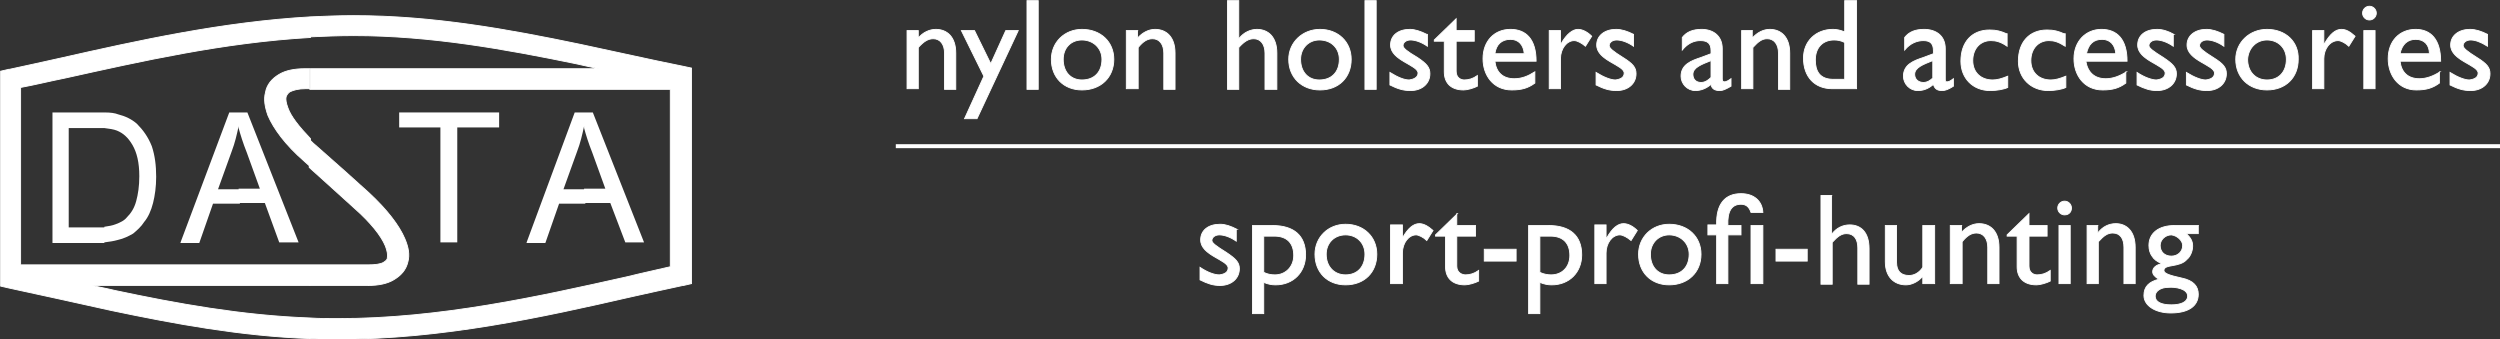 <?xml version="1.0" encoding="utf-8"?>
<!-- Generator: Adobe Illustrator 21.0.0, SVG Export Plug-In . SVG Version: 6.00 Build 0)  -->
<svg version="1.1" id="Vrstva_1" xmlns="http://www.w3.org/2000/svg" xmlns:xlink="http://www.w3.org/1999/xlink" x="0px" y="0px"
	 viewBox="0 0 400.2 54.3" style="enable-background:new 0 0 400.2 54.3;" xml:space="preserve">
<rect x="0" y="0" width="400.2" height="54.3" fill="#333333" stroke="none"/>
<style type="text/css">
	.st0{fill:none;stroke:#FFFFFF;stroke-width:0.636;stroke-miterlimit:22.926;}
	.st1{fill:#FFFFFF;}
	.st2{fill:none;stroke:#FFFFFF;stroke-width:0.143;stroke-miterlimit:22.926;}
</style>
<g>
	<line class="st0" x1="143.4" y1="23.4" x2="400.2" y2="23.4"/>
	<path class="st1" d="M8.4,38.8V18h6.9c0.5,0,0.9,0,1.4,0v2.5c-0.5,0-0.9,0-1.4,0H11v15.9h4.3c0.5,0,1,0,1.4,0v2.5H8.4 M16.7,18
		c1,0,1.7,0.1,2.2,0.3c1.2,0.3,2.2,0.8,3,1.5c1,1,1.8,2.1,2.4,3.6c0.5,1.5,0.7,3.1,0.7,4.9c0,1.6-0.2,3-0.5,4.2
		c-0.3,1.2-0.8,2.3-1.4,3c-0.5,0.8-1.2,1.4-1.8,1.9c-0.7,0.4-1.5,0.8-2.4,1c-0.7,0.2-1.4,0.3-2.2,0.4v-2.5c0.7-0.1,1.3-0.2,1.8-0.4
		c0.8-0.3,1.4-0.6,1.8-1.1c0.7-0.7,1.2-1.5,1.5-2.6c0.3-1.1,0.5-2.4,0.5-4c0-2.2-0.4-3.8-1.1-5c-0.7-1.2-1.5-1.9-2.5-2.3
		c-0.5-0.2-1.2-0.3-2-0.4V18z"/>
	<path class="st1" d="M28.9,38.8L36.7,18h1.6v2.6c-0.1-0.2-0.1-0.3-0.1-0.4c-0.3,1.4-0.6,2.7-1.1,4l-2.2,6.1h3.5v2.3h-4.3l-2.2,6.3
		H28.9 M38.2,18h1.4l8.2,20.8h-3.1l-2.3-6.3h-4.2v-2.3h3.4l-2.1-5.8c-0.6-1.5-1-2.8-1.3-3.9V18z"/>
	<polyline class="st1" points="70.5,38.8 70.5,20.4 63.9,20.4 63.9,18 79.9,18 79.9,20.4 73.2,20.4 73.2,38.8 70.5,38.8 	"/>
	<path class="st1" d="M84.3,38.8L92,18h1.6v2.6c-0.1-0.2-0.1-0.3-0.1-0.4c-0.3,1.4-0.6,2.7-1.1,4l-2.2,6.1h3.5v2.3h-4.2l-2.2,6.3
		H84.3 M93.5,18h1.4l8.2,20.8h-3l-2.4-6.3h-4.2v-2.3h3.4l-2.1-5.8c-0.6-1.5-1-2.8-1.3-3.9V18z"/>
	<path class="st1" d="M49.6,11h-0.8c-1.7,0-3.1,0.3-4.1,0.9c-1.2,0.7-2,1.7-2.2,2.9c-0.3,1.1-0.1,2.3,0.4,3.7
		c0.9,2.1,2.8,4.7,5.8,7.3l1,0.9v-4.5c-1.8-1.9-3.1-3.5-3.6-4.9c-0.3-0.8-0.4-1.4-0.3-1.8c0.1-0.3,0.3-0.6,0.6-0.8
		c0.6-0.3,1.4-0.5,2.5-0.5h0.8V11 M0.1,26V11.4l1.3-0.3c-0.1,0-0.1,0,0.1,0c2.9-0.6,5.4-1.2,8.2-1.8c12.4-2.8,25.9-5.8,40-6.6V6
		c-13.9,0.8-27.1,3.8-39.3,6.5C7.9,13,5.5,13.6,3.3,14v28.4h46.3v3.3H14.8c1.2,0.3,2.4,0.5,3.6,0.8c9.9,2.1,20.3,4,31.2,4.4v3.3
		c-11.1-0.4-21.8-2.4-31.8-4.5C12,48.4,6.9,47.3,1.4,46.1l-1.3-0.3V26z M49.6,45.7h9.3c1.7,0,3.1-0.3,4.1-0.9c1.2-0.7,2-1.6,2.3-2.9
		c0.3-1.1,0.1-2.3-0.5-3.7c-0.9-2.1-2.8-4.6-5.7-7.3l-4-3.6l-4.3-3.8c-0.5-0.4-0.9-0.8-1.3-1.2v4.5l3,2.7l4.2,3.8
		c2.6,2.3,4.3,4.4,5,6.1c0.3,0.8,0.4,1.4,0.3,1.9c0,0.3-0.3,0.5-0.6,0.7c-0.5,0.3-1.4,0.4-2.5,0.4h-9.3V45.7z M49.6,2.7
		c2.3-0.1,4.6-0.2,7-0.2c12.7,0,24.8,2.2,36.3,4.6c5.7,1.2,10.9,2.4,16.4,3.5l1.4,0.3v34.5l-1.3,0.3h-0.1c0.1,0,0.2,0,0,0
		c-2.9,0.6-5.4,1.2-8.2,1.8c-14.4,3.3-30.3,6.8-47,6.8c-1.6,0-3,0-4.5-0.1v-3.3c1.5,0.1,2.9,0.1,4.5,0.1c16.3,0,32-3.5,46.3-6.7
		c2.4-0.6,4.8-1.1,6.9-1.6V14.3H49.6V11h46.2c-1.2-0.3-2.4-0.5-3.6-0.8C81,7.9,69,5.7,56.6,5.7c-2.4,0-4.7,0.1-7,0.2V2.7z"/>
	<path class="st2" d="M49.6,11h-0.8c-1.7,0-3.1,0.3-4.1,0.9c-1.2,0.7-2,1.7-2.2,2.9c-0.3,1.1-0.1,2.3,0.4,3.7
		c0.9,2.1,2.8,4.7,5.8,7.3l1,0.9v-4.5c-1.8-1.9-3.1-3.5-3.6-4.9c-0.3-0.8-0.4-1.4-0.3-1.8c0.1-0.3,0.3-0.6,0.6-0.8
		c0.6-0.3,1.4-0.5,2.5-0.5h0.8V11z M0.1,26V11.4l1.3-0.3c-0.1,0-0.1,0,0.1,0c2.9-0.6,5.4-1.2,8.2-1.8c12.4-2.8,25.9-5.8,40-6.6V6
		c-13.9,0.8-27.1,3.8-39.3,6.5C7.9,13,5.5,13.6,3.3,14v28.4h46.3v3.3H14.8c1.2,0.3,2.4,0.5,3.6,0.8c9.9,2.1,20.3,4,31.2,4.4v3.3
		c-11.1-0.4-21.8-2.4-31.8-4.5C12,48.4,6.9,47.3,1.4,46.1l-1.3-0.3V26z M49.6,45.7h9.3c1.7,0,3.1-0.3,4.1-0.9c1.2-0.7,2-1.6,2.3-2.9
		c0.3-1.1,0.1-2.3-0.5-3.7c-0.9-2.1-2.8-4.6-5.7-7.3l-4-3.6l-4.3-3.8c-0.5-0.4-0.9-0.8-1.3-1.2v4.5l3,2.7l4.2,3.8
		c2.6,2.3,4.3,4.4,5,6.1c0.3,0.8,0.4,1.4,0.3,1.9c0,0.3-0.3,0.5-0.6,0.7c-0.5,0.3-1.4,0.4-2.5,0.4h-9.3V45.7z M49.6,2.7
		c2.3-0.1,4.6-0.2,7-0.2c12.7,0,24.8,2.2,36.3,4.6c5.7,1.2,10.9,2.4,16.4,3.5l1.4,0.3v34.5l-1.3,0.3h-0.1c0.1,0,0.2,0,0,0
		c-2.9,0.6-5.4,1.2-8.2,1.8c-14.4,3.3-30.3,6.8-47,6.8c-1.6,0-3,0-4.5-0.1v-3.3c1.5,0.1,2.9,0.1,4.5,0.1c16.3,0,32-3.5,46.3-6.7
		c2.4-0.6,4.8-1.1,6.9-1.6V14.3H49.6V11h46.2c-1.2-0.3-2.4-0.5-3.6-0.8C81,7.9,69,5.7,56.6,5.7c-2.4,0-4.7,0.1-7,0.2V2.7z"/>
	<path class="st1" d="M350.2,47.4c0,0.9-1,1.4-2.6,1.4c-1.7,0-2.6-0.5-2.6-1.4c0-0.8,0.9-1.4,2.1-1.4
		C348.2,45.9,350.2,46.2,350.2,47.4 M349.4,39.3c0,1-0.8,1.7-1.8,1.7c-1.1,0-1.8-0.7-1.8-1.7c0-0.9,0.8-1.7,1.8-1.7
		C348.5,37.7,349.4,38.5,349.4,39.3z M352,36.1h-3.9c-2.5,0-4.1,1.2-4.1,3.2c0,0.7,0.2,1.3,0.5,1.7c0.3,0.5,0.8,0.9,1.6,1.2v0
		c-1,0.2-1.5,0.7-1.5,1.3c0,0.4,0.3,0.8,1,1.2c-1.6,0.4-2.4,1.2-2.4,2.6c0,1.6,1.8,2.8,4.3,2.8c2.8,0,4.4-1.1,4.4-3
		c0-1.2-0.7-2.2-2.7-2.6c-1.8-0.4-2.8-0.7-2.8-1.2c0-1.1,2.5-0.4,3.7-1.8c0.5-0.4,0.9-1.3,0.9-2.1c0-0.8-0.3-1.3-1-2h1.9V36.1z
		 M335.9,36.1h-1.8v9.3h1.8v-6.7c0.9-1,1.5-1.4,2.3-1.4c1.2,0,1.8,0.9,1.8,2.3v5.8h1.8v-5.8c0-2.6-1.4-3.8-3.1-3.8
		c-1.1,0-2.1,0.5-2.8,1.4h-0.1V36.1z M331.6,33.3c0-0.6-0.5-1.1-1.1-1.1c-0.6,0-1.1,0.5-1.1,1.1c0,0.6,0.5,1.1,1.1,1.1
		C331.2,34.4,331.6,33.9,331.6,33.3z M331.4,36.1h-1.8v9.3h1.8V36.1z M324.8,34.2l-3.5,3.4v0.2h1.6v4.9c0,1.7,1,2.9,3.1,2.9
		c0.6,0,1.6-0.3,2.2-0.6v-1.7c-0.7,0.5-1.4,0.7-2.1,0.7c-0.5,0-1.3-0.3-1.3-1.4v-4.8h2.9v-1.7h-2.9V34.2z M314.1,36.1h-1.9v9.3h1.9
		v-6.7c0.8-1,1.5-1.4,2.3-1.4c1.1,0,1.8,0.9,1.8,2.3v5.8h1.8v-5.8c0-2.6-1.4-3.8-3.2-3.8c-1,0-2,0.5-2.8,1.4V36.1z M309.7,45.4v-9.3
		h-1.9v6.7c-0.6,0.9-1.4,1.3-2.2,1.3c-1.3,0-2-0.7-2-2.1v-5.9h-1.8v5.8c0,2.4,1.4,3.7,3.3,3.7c0.9,0,2-0.5,2.7-1.4v1.2H309.7z
		 M293.3,31.3h-1.8v14.2h1.8v-6.7c0.9-1,1.5-1.4,2.3-1.4c1.2,0,1.8,0.9,1.8,2.3v5.8h1.8v-5.7c0-2.6-1.3-3.8-3.1-3.8
		c-1.1,0-2.1,0.5-2.8,1.4h-0.1V31.3z M289.3,39.9h-5v1.9h5V39.9z M282.2,36.1h-1.9v9.3h1.9V36.1z M278.7,36.1h-2.1
		c-0.1-2.3,0.6-3.4,2.1-3.4c0.8,0,1.3,0.4,1.6,1.3h1.9c-0.1-1.8-1.4-3-3.5-3c-2.5,0-4,1.6-3.9,5h-1.4v1.6h1.4v7.8h1.8v-7.8h2.1V36.1
		z M267.2,37.6c1.8,0,3.2,1.3,3.2,3.1c0,2-1.2,3.3-3.2,3.3c-1.8,0-3-1.3-3-3.3C264.2,38.9,265.5,37.6,267.2,37.6z M267.2,35.9
		c-2.8,0-4.9,2.1-4.9,4.8c0,2.9,2,4.9,4.9,4.9c3,0,5.1-2,5.1-4.9C272.3,37.9,270.2,35.9,267.2,35.9z M255.3,36.1v9.3h1.8v-4.9
		c0-1.6,1-2.9,2.2-2.9c0.5,0,1.2,0.4,1.8,0.9l1-1.6c-0.7-0.7-1.5-1.1-2.2-1.1c-0.9,0-1.8,0.7-2.7,2.3h-0.1v-2.1H255.3z M246.5,37.8
		h1.7c2,0,3.1,1.1,3.1,3.1c0,1.8-1.2,3.1-3,3.1c-0.5,0-1.2-0.1-1.8-0.4V37.8z M246.5,45.2c0.7,0.3,1.3,0.4,1.9,0.4
		c2.8,0,4.8-2,4.8-4.8c0-3.1-1.9-4.7-5.3-4.7h-3.2v14.1h1.8V45.2z M242.7,39.9h-5.1v1.9h5.1V39.9z M233.3,34.2l-3.5,3.4v0.2h1.6v4.9
		c0,1.7,1,2.9,3.1,2.9c0.6,0,1.6-0.3,2.2-0.6v-1.7c-0.7,0.5-1.4,0.7-2.1,0.7c-0.5,0-1.4-0.3-1.4-1.4v-4.8h3v-1.7h-3V34.2z
		 M222.6,36.1v9.3h1.9v-4.9c0-1.6,1-2.9,2.2-2.9c0.4,0,1.2,0.4,1.7,0.9l1-1.6c-0.8-0.7-1.5-1.1-2.2-1.1c-0.9,0-1.8,0.7-2.7,2.3v-2.1
		H222.6z M215.4,37.6c1.8,0,3.1,1.3,3.1,3.1c0,2-1.2,3.3-3.1,3.3c-1.8,0-3.1-1.3-3.1-3.3C212.3,38.9,213.6,37.6,215.4,37.6z
		 M215.4,35.9c-2.8,0-4.9,2.1-4.9,4.8c0,2.9,2,4.9,4.9,4.9c3,0,5-2,5-4.9C220.4,37.9,218.3,35.9,215.4,35.9z M202.3,37.8h1.7
		c2,0,3.1,1.1,3.1,3.1c0,1.8-1.3,3.1-3,3.1c-0.6,0-1.2-0.1-1.8-0.4V37.8z M202.3,45.2c0.7,0.3,1.3,0.4,1.9,0.4c2.8,0,4.8-2,4.8-4.8
		c0-3.1-1.9-4.7-5.3-4.7h-3.2v14.1h1.8V45.2z M198,36.7c-1-0.5-1.8-0.8-2.7-0.8c-1.9,0-3.1,1-3.1,2.5c0,2.5,4.4,3.2,4.4,4.5
		c0,0.7-0.6,1-1.4,1.1c-0.8,0-1.9-0.4-3.1-1.2v2c1.2,0.6,2.1,0.9,3.2,0.9c1.8,0,3.1-1.1,3.1-2.7c0-1-0.6-1.6-2.1-2.6
		c-1.6-1-2.3-1.5-2.3-1.9c0-0.5,0.5-0.9,1.2-0.9c0.7,0,1.7,0.3,2.7,1V36.7z"/>
	<path class="st2" d="M350.2,47.4c0,0.9-1,1.4-2.6,1.4c-1.7,0-2.6-0.5-2.6-1.4c0-0.8,0.9-1.4,2.1-1.4
		C348.2,45.9,350.2,46.2,350.2,47.4z M349.4,39.3c0,1-0.8,1.7-1.8,1.7c-1.1,0-1.8-0.7-1.8-1.7c0-0.9,0.8-1.7,1.8-1.7
		C348.5,37.7,349.4,38.5,349.4,39.3z M352,36.1h-3.9c-2.5,0-4.1,1.2-4.1,3.2c0,0.7,0.2,1.3,0.5,1.7c0.3,0.5,0.8,0.9,1.6,1.2v0
		c-1,0.2-1.5,0.7-1.5,1.3c0,0.4,0.3,0.8,1,1.2c-1.6,0.4-2.4,1.2-2.4,2.6c0,1.6,1.8,2.8,4.3,2.8c2.8,0,4.4-1.1,4.4-3
		c0-1.2-0.7-2.2-2.7-2.6c-1.8-0.4-2.8-0.7-2.8-1.2c0-1.1,2.5-0.4,3.7-1.8c0.5-0.4,0.9-1.3,0.9-2.1c0-0.8-0.3-1.3-1-2h1.9V36.1z
		 M335.9,36.1h-1.8v9.3h1.8v-6.7c0.9-1,1.5-1.4,2.3-1.4c1.2,0,1.8,0.9,1.8,2.3v5.8h1.8v-5.8c0-2.6-1.4-3.8-3.1-3.8
		c-1.1,0-2.1,0.5-2.8,1.4h-0.1V36.1z M331.6,33.3c0-0.6-0.5-1.1-1.1-1.1c-0.6,0-1.1,0.5-1.1,1.1c0,0.6,0.5,1.1,1.1,1.1
		C331.2,34.4,331.6,33.9,331.6,33.3z M331.4,36.1h-1.8v9.3h1.8V36.1z M324.8,34.2l-3.5,3.4v0.2h1.6v4.9c0,1.7,1,2.9,3.1,2.9
		c0.6,0,1.6-0.3,2.2-0.6v-1.7c-0.7,0.5-1.4,0.7-2.1,0.7c-0.5,0-1.3-0.3-1.3-1.4v-4.8h2.9v-1.7h-2.9V34.2z M314.1,36.1h-1.9v9.3h1.9
		v-6.7c0.8-1,1.5-1.4,2.3-1.4c1.1,0,1.8,0.9,1.8,2.3v5.8h1.8v-5.8c0-2.6-1.4-3.8-3.2-3.8c-1,0-2,0.5-2.8,1.4V36.1z M309.7,45.4v-9.3
		h-1.9v6.7c-0.6,0.9-1.4,1.3-2.2,1.3c-1.3,0-2-0.7-2-2.1v-5.9h-1.8v5.8c0,2.4,1.4,3.7,3.3,3.7c0.9,0,2-0.5,2.7-1.4v1.2H309.7z
		 M293.3,31.3h-1.8v14.2h1.8v-6.7c0.9-1,1.5-1.4,2.3-1.4c1.2,0,1.8,0.9,1.8,2.3v5.8h1.8v-5.7c0-2.6-1.3-3.8-3.1-3.8
		c-1.1,0-2.1,0.5-2.8,1.4h-0.1V31.3z M289.3,39.9h-5v1.9h5V39.9z M282.2,36.1h-1.9v9.3h1.9V36.1z M278.7,36.1h-2.1
		c-0.1-2.3,0.6-3.4,2.1-3.4c0.8,0,1.3,0.4,1.6,1.3h1.9c-0.1-1.8-1.4-3-3.5-3c-2.5,0-4,1.6-3.9,5h-1.4v1.6h1.4v7.8h1.8v-7.8h2.1V36.1
		z M267.2,37.6c1.8,0,3.2,1.3,3.2,3.1c0,2-1.2,3.3-3.2,3.3c-1.8,0-3-1.3-3-3.3C264.2,38.9,265.5,37.6,267.2,37.6z M267.2,35.9
		c-2.8,0-4.9,2.1-4.9,4.8c0,2.9,2,4.9,4.9,4.9c3,0,5.1-2,5.1-4.9C272.3,37.9,270.2,35.9,267.2,35.9z M255.3,36.1v9.3h1.8v-4.9
		c0-1.6,1-2.9,2.2-2.9c0.5,0,1.2,0.4,1.8,0.9l1-1.6c-0.7-0.7-1.5-1.1-2.2-1.1c-0.9,0-1.8,0.7-2.7,2.3h-0.1v-2.1H255.3z M246.5,37.8
		h1.7c2,0,3.1,1.1,3.1,3.1c0,1.8-1.2,3.1-3,3.1c-0.5,0-1.2-0.1-1.8-0.4V37.8z M246.5,45.2c0.7,0.3,1.3,0.4,1.9,0.4
		c2.8,0,4.8-2,4.8-4.8c0-3.1-1.9-4.7-5.3-4.7h-3.2v14.1h1.8V45.2z M242.7,39.9h-5.1v1.9h5.1V39.9z M233.3,34.2l-3.5,3.4v0.2h1.6v4.9
		c0,1.7,1,2.9,3.1,2.9c0.6,0,1.6-0.3,2.2-0.6v-1.7c-0.7,0.5-1.4,0.7-2.1,0.7c-0.5,0-1.4-0.3-1.4-1.4v-4.8h3v-1.7h-3V34.2z
		 M222.6,36.1v9.3h1.9v-4.9c0-1.6,1-2.9,2.2-2.9c0.4,0,1.2,0.4,1.7,0.9l1-1.6c-0.8-0.7-1.5-1.1-2.2-1.1c-0.9,0-1.8,0.7-2.7,2.3v-2.1
		H222.6z M215.4,37.6c1.8,0,3.1,1.3,3.1,3.1c0,2-1.2,3.3-3.1,3.3c-1.8,0-3.1-1.3-3.1-3.3C212.3,38.9,213.6,37.6,215.4,37.6z
		 M215.4,35.9c-2.8,0-4.9,2.1-4.9,4.8c0,2.9,2,4.9,4.9,4.9c3,0,5-2,5-4.9C220.4,37.9,218.3,35.9,215.4,35.9z M202.3,37.8h1.7
		c2,0,3.1,1.1,3.1,3.1c0,1.8-1.3,3.1-3,3.1c-0.6,0-1.2-0.1-1.8-0.4V37.8z M202.3,45.2c0.7,0.3,1.3,0.4,1.9,0.4c2.8,0,4.8-2,4.8-4.8
		c0-3.1-1.9-4.7-5.3-4.7h-3.2v14.1h1.8V45.2z M198,36.7c-1-0.5-1.8-0.8-2.7-0.8c-1.9,0-3.1,1-3.1,2.5c0,2.5,4.4,3.2,4.4,4.5
		c0,0.7-0.6,1-1.4,1.1c-0.8,0-1.9-0.4-3.1-1.2v2c1.2,0.6,2.1,0.9,3.2,0.9c1.8,0,3.1-1.1,3.1-2.7c0-1-0.6-1.6-2.1-2.6
		c-1.6-1-2.3-1.5-2.3-1.9c0-0.5,0.5-0.9,1.2-0.9c0.7,0,1.7,0.3,2.7,1V36.7z"/>
	<path class="st1" d="M398.2,5.5c-1-0.5-1.9-0.8-2.8-0.8c-1.8,0-3.1,1-3.1,2.5c0,2.5,4.4,3.2,4.4,4.5c0,0.7-0.6,1-1.4,1.1
		c-0.7,0-1.8-0.4-3.1-1.2v2c1.2,0.6,2.1,0.9,3.3,0.9c1.8,0,3.1-1.1,3.1-2.7c0-1-0.5-1.6-2.1-2.6c-1.6-1-2.2-1.5-2.2-1.9
		c0-0.5,0.5-0.9,1.2-0.9c0.7,0,1.6,0.3,2.7,1V5.5 M384.2,8.6c0.3-1.5,1.2-2.3,2.5-2.3c1.4,0,2.2,0.9,2.2,2.3H384.2z M390.6,11.5
		c-1.1,0.7-2.2,1.1-3.3,1.1c-1.8,0-2.9-1-3.1-2.8h6.5c0-3.5-1.6-5.1-4-5.1c-2.6,0-4.4,1.9-4.4,4.7c0,2.6,1.6,5,4.5,5
		c1.6,0,2.6-0.3,3.7-1.1V11.5z M380.4,2.1c0-0.6-0.5-1.1-1.1-1.1c-0.6,0-1.1,0.5-1.1,1.1c0,0.6,0.5,1.1,1.1,1.1
		C379.9,3.2,380.4,2.7,380.4,2.1z M380.2,4.9h-1.8v9.3h1.8V4.9z M370.2,4.9v9.3h1.8V9.4c0-1.6,1-2.9,2.3-2.9c0.4,0,1.2,0.4,1.7,0.9
		l1-1.6c-0.8-0.7-1.4-1.1-2.2-1.1c-0.9,0-1.8,0.7-2.7,2.3H372V4.9H370.2z M362.9,6.4c1.8,0,3.1,1.3,3.1,3.1c0,2-1.2,3.3-3.1,3.3
		c-1.8,0-3.1-1.3-3.1-3.3C359.9,7.7,361.2,6.4,362.9,6.4z M362.9,4.7c-2.8,0-5,2.1-5,4.8c0,2.9,2.1,4.9,5,4.9c3,0,5-2,5-4.9
		C368,6.7,365.9,4.7,362.9,4.7z M356,5.5c-1-0.5-1.9-0.8-2.8-0.8c-1.8,0-3.1,1-3.1,2.5c0,2.5,4.4,3.2,4.4,4.5c0,0.7-0.6,1-1.4,1.1
		c-0.7,0-1.8-0.4-3.1-1.2v2c1.2,0.6,2.1,0.9,3.3,0.9c1.8,0,3.1-1.1,3.1-2.7c0-1-0.5-1.6-2.1-2.6c-1.6-1-2.2-1.5-2.2-1.9
		c0-0.5,0.5-0.9,1.2-0.9c0.7,0,1.7,0.3,2.7,1V5.5z M348,5.5c-0.9-0.5-1.8-0.8-2.7-0.8c-1.9,0-3.1,1-3.1,2.5c0,2.5,4.4,3.2,4.4,4.5
		c0,0.7-0.6,1-1.4,1.1c-0.7,0-1.9-0.4-3.1-1.2v2c1.2,0.6,2.1,0.9,3.2,0.9c1.8,0,3.1-1.1,3.1-2.7c0-1-0.6-1.6-2.1-2.6
		c-1.6-1-2.3-1.5-2.3-1.9c0-0.5,0.5-0.9,1.2-0.9c0.7,0,1.7,0.3,2.7,1V5.5z M334,8.6c0.3-1.5,1.1-2.3,2.5-2.3c1.3,0,2.1,0.9,2.2,2.3
		H334z M340.4,11.5c-1.1,0.7-2.2,1.1-3.3,1.1c-1.8,0-2.9-1-3.2-2.8h6.6c0-3.5-1.6-5.1-4.1-5.1c-2.5,0-4.4,1.9-4.4,4.7
		c0,2.6,1.6,5,4.6,5c1.6,0,2.6-0.3,3.7-1.1V11.5z M330.4,5.4c-0.9-0.4-1.6-0.6-2.7-0.6c-2.8,0-4.6,1.9-4.6,5c0,2.7,2,4.7,4.8,4.7
		c1,0,2.2-0.2,2.8-0.5v-1.8c-1,0.4-1.7,0.6-2.4,0.6c-1.9,0-3.2-1.2-3.2-3.1c0-1.9,1.2-3.2,2.9-3.2c0.8,0,1.5,0.2,2.6,0.9V5.4z
		 M321.2,5.4c-0.9-0.4-1.6-0.6-2.7-0.6c-2.8,0-4.6,1.9-4.6,5c0,2.7,1.9,4.7,4.7,4.7c1,0,2.2-0.2,2.8-0.5v-1.8
		c-1,0.4-1.7,0.6-2.4,0.6c-1.9,0-3.2-1.2-3.2-3.1c0-1.9,1.2-3.2,2.9-3.2c0.8,0,1.6,0.2,2.6,0.9V5.4z M309.5,12.4
		c-0.5,0.5-1,0.8-1.6,0.8c-0.8,0-1.4-0.5-1.4-1.3c0-1.1,1.4-1.6,2.9-2.2V12.4z M312.7,12.6c-0.4,0.3-0.7,0.5-1,0.5
		c-0.3,0-0.3-0.1-0.3-0.5V7.8c0-2.1-1.5-3.1-3.4-3.1c-1.4,0-2.4,0.4-3.1,1.3v2c0.9-1.1,2-1.5,3-1.5c1.1,0,1.6,0.5,1.6,1.6v0.5
		l-1.6,0.6c-1.5,0.5-3.2,1.1-3.2,3c0,1.2,1,2.3,2.3,2.3c0.9,0,1.7-0.3,2.5-1c0.2,0.7,0.6,1,1.4,1c0.5,0,1-0.2,1.8-0.7V12.6z
		 M295.3,12.7h-1.8c-2.2,0-2.9-1.3-2.9-3.1c0-2,1.2-3.2,3-3.2c0.6,0,1.1,0.1,1.7,0.4V12.7z M297.2,0.1h-1.9v5
		c-0.8-0.3-1.3-0.4-1.9-0.4c-2.7,0-4.7,1.9-4.7,4.6c0,3,1.8,4.9,4.6,4.9h3.9V0.1z M280.6,4.9h-1.8v9.3h1.8V7.6
		c0.9-1,1.5-1.4,2.3-1.4c1.1,0,1.8,0.9,1.8,2.3v5.8h1.8V8.5c0-2.6-1.4-3.8-3.2-3.8c-1,0-2,0.5-2.8,1.4V4.9z M273.9,12.4
		c-0.5,0.5-1,0.8-1.6,0.8c-0.8,0-1.3-0.5-1.3-1.3c0-1.1,1.4-1.6,2.9-2.2V12.4z M277.1,12.6c-0.4,0.3-0.8,0.5-1,0.5
		c-0.3,0-0.4-0.1-0.4-0.5V7.8c0-2.1-1.5-3.1-3.3-3.1c-1.4,0-2.4,0.4-3.1,1.3v2c0.9-1.1,1.9-1.5,2.9-1.5c1.2,0,1.7,0.5,1.7,1.6v0.5
		l-1.6,0.6c-1.5,0.5-3.2,1.1-3.2,3c0,1.2,1,2.3,2.3,2.3c0.8,0,1.7-0.3,2.5-1c0.1,0.7,0.6,1,1.4,1c0.5,0,0.9-0.2,1.8-0.7V12.6z
		 M261.5,5.5c-1-0.5-1.9-0.8-2.8-0.8c-1.8,0-3.1,1-3.1,2.5c0,2.5,4.4,3.2,4.4,4.5c0,0.7-0.6,1-1.4,1.1c-0.7,0-1.8-0.4-3.1-1.2v2
		c1.2,0.6,2.1,0.9,3.3,0.9c1.8,0,3.1-1.1,3.1-2.7c0-1-0.5-1.6-2.1-2.6c-1.6-1-2.2-1.5-2.2-1.9c0-0.5,0.5-0.9,1.2-0.9
		c0.7,0,1.7,0.3,2.7,1V5.5z M248,4.9v9.3h1.8V9.4c0-1.6,1-2.9,2.2-2.9c0.5,0,1.2,0.4,1.8,0.9l1-1.6c-0.7-0.7-1.5-1.1-2.2-1.1
		c-0.8,0-1.8,0.7-2.7,2.3h-0.1V4.9H248z M239.3,8.6c0.2-1.5,1.1-2.3,2.5-2.3c1.3,0,2.1,0.9,2.2,2.3H239.3z M245.7,11.5
		c-1.1,0.7-2.1,1.1-3.3,1.1c-1.8,0-2.9-1-3.1-2.8h6.6c0-3.5-1.6-5.1-4.1-5.1c-2.6,0-4.4,1.9-4.4,4.7c0,2.6,1.6,5,4.6,5
		c1.6,0,2.6-0.3,3.7-1.1V11.5z M233.1,3l-3.5,3.4v0.2h1.6v4.9c0,1.7,1,2.9,3.1,2.9c0.6,0,1.6-0.3,2.2-0.6v-1.7
		c-0.7,0.5-1.4,0.7-2.1,0.7c-0.5,0-1.3-0.3-1.3-1.4V6.6h2.9V4.9h-2.9V3z M228.4,5.5c-1-0.5-1.9-0.8-2.7-0.8c-1.9,0-3.1,1-3.1,2.5
		c0,2.5,4.4,3.2,4.4,4.5c0,0.7-0.7,1-1.4,1.1c-0.8,0-1.8-0.4-3.1-1.2v2c1.2,0.6,2.1,0.9,3.3,0.9c1.8,0,3.1-1.1,3.1-2.7
		c0-1-0.5-1.6-2-2.6c-1.7-1-2.3-1.5-2.3-1.9c0-0.5,0.5-0.9,1.2-0.9c0.7,0,1.7,0.3,2.7,1V5.5z M220.3,0.1h-1.8v14.2h1.8V0.1z
		 M211.2,6.4c1.9,0,3.2,1.3,3.2,3.1c0,2-1.2,3.3-3.2,3.3c-1.8,0-3-1.3-3-3.3C208.2,7.7,209.5,6.4,211.2,6.4z M211.3,4.7
		c-2.8,0-5,2.1-5,4.8c0,2.9,2.1,4.9,5,4.9c3,0,5-2,5-4.9C216.3,6.7,214.2,4.7,211.3,4.7z M198.3,0.1h-1.8v14.2h1.8V7.6
		c0.9-1,1.6-1.4,2.4-1.4c1.1,0,1.8,0.9,1.8,2.3v5.8h1.9V8.5c0-2.6-1.4-3.8-3.2-3.8c-1,0-2.1,0.5-2.8,1.4h-0.1V0.1z M182.2,4.9h-1.9
		v9.3h1.9V7.6c0.8-1,1.5-1.4,2.3-1.4c1.1,0,1.8,0.9,1.8,2.3v5.8h1.8V8.5c0-2.6-1.4-3.8-3.2-3.8c-1,0-2,0.5-2.8,1.4V4.9z M173.2,6.4
		c1.8,0,3.2,1.3,3.2,3.1c0,2-1.2,3.3-3.2,3.3c-1.8,0-3-1.3-3-3.3C170.2,7.7,171.4,6.4,173.2,6.4z M173.2,4.7c-2.8,0-4.9,2.1-4.9,4.8
		c0,2.9,2,4.9,4.9,4.9c3,0,5.1-2,5.1-4.9C178.3,6.7,176.2,4.7,173.2,4.7z M166.2,0.1h-1.8v14.2h1.8V0.1z M163,4.9h-2l-2.4,5.3
		L156,4.9h-2.1l3.6,7.3l-3.1,6.8h2L163,4.9z M147,4.9h-1.8v9.3h1.8V7.6c0.9-1,1.6-1.4,2.4-1.4c1.1,0,1.8,0.9,1.8,2.3v5.8h1.8V8.5
		c0-2.6-1.4-3.8-3.2-3.8c-1,0-2.1,0.5-2.8,1.4H147V4.9z"/>
	<path class="st2" d="M398.2,5.5c-1-0.5-1.9-0.8-2.8-0.8c-1.8,0-3.1,1-3.1,2.5c0,2.5,4.4,3.2,4.4,4.5c0,0.7-0.6,1-1.4,1.1
		c-0.7,0-1.8-0.4-3.1-1.2v2c1.2,0.6,2.1,0.9,3.3,0.9c1.8,0,3.1-1.1,3.1-2.7c0-1-0.5-1.6-2.1-2.6c-1.6-1-2.2-1.5-2.2-1.9
		c0-0.5,0.5-0.9,1.2-0.9c0.7,0,1.6,0.3,2.7,1V5.5z M384.2,8.6c0.3-1.5,1.2-2.3,2.5-2.3c1.4,0,2.2,0.9,2.2,2.3H384.2z M390.6,11.5
		c-1.1,0.7-2.2,1.1-3.3,1.1c-1.8,0-2.9-1-3.1-2.8h6.5c0-3.5-1.6-5.1-4-5.1c-2.6,0-4.4,1.9-4.4,4.7c0,2.6,1.6,5,4.5,5
		c1.6,0,2.6-0.3,3.7-1.1V11.5z M380.4,2.1c0-0.6-0.5-1.1-1.1-1.1c-0.6,0-1.1,0.5-1.1,1.1c0,0.6,0.5,1.1,1.1,1.1
		C379.9,3.2,380.4,2.7,380.4,2.1z M380.2,4.9h-1.8v9.3h1.8V4.9z M370.2,4.9v9.3h1.8V9.4c0-1.6,1-2.9,2.3-2.9c0.4,0,1.2,0.4,1.7,0.9
		l1-1.6c-0.8-0.7-1.4-1.1-2.2-1.1c-0.9,0-1.8,0.7-2.7,2.3H372V4.9H370.2z M362.9,6.4c1.8,0,3.1,1.3,3.1,3.1c0,2-1.2,3.3-3.1,3.3
		c-1.8,0-3.1-1.3-3.1-3.3C359.9,7.7,361.2,6.4,362.9,6.4z M362.9,4.7c-2.8,0-5,2.1-5,4.8c0,2.9,2.1,4.9,5,4.9c3,0,5-2,5-4.9
		C368,6.7,365.9,4.7,362.9,4.7z M356,5.5c-1-0.5-1.9-0.8-2.8-0.8c-1.8,0-3.1,1-3.1,2.5c0,2.5,4.4,3.2,4.4,4.5c0,0.7-0.6,1-1.4,1.1
		c-0.7,0-1.8-0.4-3.1-1.2v2c1.2,0.6,2.1,0.9,3.3,0.9c1.8,0,3.1-1.1,3.1-2.7c0-1-0.5-1.6-2.1-2.6c-1.6-1-2.2-1.5-2.2-1.9
		c0-0.5,0.5-0.9,1.2-0.9c0.7,0,1.7,0.3,2.7,1V5.5z M348,5.5c-0.9-0.5-1.8-0.8-2.7-0.8c-1.9,0-3.1,1-3.1,2.5c0,2.5,4.4,3.2,4.4,4.5
		c0,0.7-0.6,1-1.4,1.1c-0.7,0-1.9-0.4-3.1-1.2v2c1.2,0.6,2.1,0.9,3.2,0.9c1.8,0,3.1-1.1,3.1-2.7c0-1-0.6-1.6-2.1-2.6
		c-1.6-1-2.3-1.5-2.3-1.9c0-0.5,0.5-0.9,1.2-0.9c0.7,0,1.7,0.3,2.7,1V5.5z M334,8.6c0.3-1.5,1.1-2.3,2.5-2.3c1.3,0,2.1,0.9,2.2,2.3
		H334z M340.4,11.5c-1.1,0.7-2.2,1.1-3.3,1.1c-1.8,0-2.9-1-3.2-2.8h6.6c0-3.5-1.6-5.1-4.1-5.1c-2.5,0-4.4,1.9-4.4,4.7
		c0,2.6,1.6,5,4.6,5c1.6,0,2.6-0.3,3.7-1.1V11.5z M330.4,5.4c-0.9-0.4-1.6-0.6-2.7-0.6c-2.8,0-4.6,1.9-4.6,5c0,2.7,2,4.7,4.8,4.7
		c1,0,2.2-0.2,2.8-0.5v-1.8c-1,0.4-1.7,0.6-2.4,0.6c-1.9,0-3.2-1.2-3.2-3.1c0-1.9,1.2-3.2,2.9-3.2c0.8,0,1.5,0.2,2.6,0.9V5.4z
		 M321.2,5.4c-0.9-0.4-1.6-0.6-2.7-0.6c-2.8,0-4.6,1.9-4.6,5c0,2.7,1.9,4.7,4.7,4.7c1,0,2.2-0.2,2.8-0.5v-1.8
		c-1,0.4-1.7,0.6-2.4,0.6c-1.9,0-3.2-1.2-3.2-3.1c0-1.9,1.2-3.2,2.9-3.2c0.8,0,1.6,0.2,2.6,0.9V5.4z M309.5,12.4
		c-0.5,0.5-1,0.8-1.6,0.8c-0.8,0-1.4-0.5-1.4-1.3c0-1.1,1.4-1.6,2.9-2.2V12.4z M312.7,12.6c-0.4,0.3-0.7,0.5-1,0.5
		c-0.3,0-0.3-0.1-0.3-0.5V7.8c0-2.1-1.5-3.1-3.4-3.1c-1.4,0-2.4,0.4-3.1,1.3v2c0.9-1.1,2-1.5,3-1.5c1.1,0,1.6,0.5,1.6,1.6v0.5
		l-1.6,0.6c-1.5,0.5-3.2,1.1-3.2,3c0,1.2,1,2.3,2.3,2.3c0.9,0,1.7-0.3,2.5-1c0.2,0.7,0.6,1,1.4,1c0.5,0,1-0.2,1.8-0.7V12.6z
		 M295.3,12.7h-1.8c-2.2,0-2.9-1.3-2.9-3.1c0-2,1.2-3.2,3-3.2c0.6,0,1.1,0.1,1.7,0.4V12.7z M297.2,0.1h-1.9v5
		c-0.8-0.3-1.3-0.4-1.9-0.4c-2.7,0-4.7,1.9-4.7,4.6c0,3,1.8,4.9,4.6,4.9h3.9V0.1z M280.6,4.9h-1.8v9.3h1.8V7.6
		c0.9-1,1.5-1.4,2.3-1.4c1.1,0,1.8,0.9,1.8,2.3v5.8h1.8V8.5c0-2.6-1.4-3.8-3.2-3.8c-1,0-2,0.5-2.8,1.4V4.9z M273.9,12.4
		c-0.5,0.5-1,0.8-1.6,0.8c-0.8,0-1.3-0.5-1.3-1.3c0-1.1,1.4-1.6,2.9-2.2V12.4z M277.1,12.6c-0.4,0.3-0.8,0.5-1,0.5
		c-0.3,0-0.4-0.1-0.4-0.5V7.8c0-2.1-1.5-3.1-3.3-3.1c-1.4,0-2.4,0.4-3.1,1.3v2c0.9-1.1,1.9-1.5,2.9-1.5c1.2,0,1.7,0.5,1.7,1.6v0.5
		l-1.6,0.6c-1.5,0.5-3.2,1.1-3.2,3c0,1.2,1,2.3,2.3,2.3c0.8,0,1.7-0.3,2.5-1c0.1,0.7,0.6,1,1.4,1c0.5,0,0.9-0.2,1.8-0.7V12.6z
		 M261.5,5.5c-1-0.5-1.9-0.8-2.8-0.8c-1.8,0-3.1,1-3.1,2.5c0,2.5,4.4,3.2,4.4,4.5c0,0.7-0.6,1-1.4,1.1c-0.7,0-1.8-0.4-3.1-1.2v2
		c1.2,0.6,2.1,0.9,3.3,0.9c1.8,0,3.1-1.1,3.1-2.7c0-1-0.5-1.6-2.1-2.6c-1.6-1-2.2-1.5-2.2-1.9c0-0.5,0.5-0.9,1.2-0.9
		c0.7,0,1.7,0.3,2.7,1V5.5z M248,4.9v9.3h1.8V9.4c0-1.6,1-2.9,2.2-2.9c0.5,0,1.2,0.4,1.8,0.9l1-1.6c-0.7-0.7-1.5-1.1-2.2-1.1
		c-0.8,0-1.8,0.7-2.7,2.3h-0.1V4.9H248z M239.3,8.6c0.2-1.5,1.1-2.3,2.5-2.3c1.3,0,2.1,0.9,2.2,2.3H239.3z M245.7,11.5
		c-1.1,0.7-2.1,1.1-3.3,1.1c-1.8,0-2.9-1-3.1-2.8h6.6c0-3.5-1.6-5.1-4.1-5.1c-2.6,0-4.4,1.9-4.4,4.7c0,2.6,1.6,5,4.6,5
		c1.6,0,2.6-0.3,3.7-1.1V11.5z M233.1,3l-3.5,3.4v0.2h1.6v4.9c0,1.7,1,2.9,3.1,2.9c0.6,0,1.6-0.3,2.2-0.6v-1.7
		c-0.7,0.5-1.4,0.7-2.1,0.7c-0.5,0-1.3-0.3-1.3-1.4V6.6h2.9V4.9h-2.9V3z M228.4,5.5c-1-0.5-1.9-0.8-2.7-0.8c-1.9,0-3.1,1-3.1,2.5
		c0,2.5,4.4,3.2,4.4,4.5c0,0.7-0.7,1-1.4,1.1c-0.8,0-1.8-0.4-3.1-1.2v2c1.2,0.6,2.1,0.9,3.3,0.9c1.8,0,3.1-1.1,3.1-2.7
		c0-1-0.5-1.6-2-2.6c-1.7-1-2.3-1.5-2.3-1.9c0-0.5,0.5-0.9,1.2-0.9c0.7,0,1.7,0.3,2.7,1V5.5z M220.3,0.1h-1.8v14.2h1.8V0.1z
		 M211.2,6.4c1.9,0,3.2,1.3,3.2,3.1c0,2-1.2,3.3-3.2,3.3c-1.8,0-3-1.3-3-3.3C208.2,7.7,209.5,6.4,211.2,6.4z M211.3,4.7
		c-2.8,0-5,2.1-5,4.8c0,2.9,2.1,4.9,5,4.9c3,0,5-2,5-4.9C216.3,6.7,214.2,4.7,211.3,4.7z M198.3,0.1h-1.8v14.2h1.8V7.6
		c0.9-1,1.6-1.4,2.4-1.4c1.1,0,1.8,0.9,1.8,2.3v5.8h1.9V8.5c0-2.6-1.4-3.8-3.2-3.8c-1,0-2.1,0.5-2.8,1.4h-0.1V0.1z M182.2,4.9h-1.9
		v9.3h1.9V7.6c0.8-1,1.5-1.4,2.3-1.4c1.1,0,1.8,0.9,1.8,2.3v5.8h1.8V8.5c0-2.6-1.4-3.8-3.2-3.8c-1,0-2,0.5-2.8,1.4V4.9z M173.2,6.4
		c1.8,0,3.2,1.3,3.2,3.1c0,2-1.2,3.3-3.2,3.3c-1.8,0-3-1.3-3-3.3C170.2,7.7,171.4,6.4,173.2,6.4z M173.2,4.7c-2.8,0-4.9,2.1-4.9,4.8
		c0,2.9,2,4.9,4.9,4.9c3,0,5.1-2,5.1-4.9C178.3,6.7,176.2,4.7,173.2,4.7z M166.2,0.1h-1.8v14.2h1.8V0.1z M163,4.9h-2l-2.4,5.3
		L156,4.9h-2.1l3.6,7.3l-3.1,6.8h2L163,4.9z M147,4.9h-1.8v9.3h1.8V7.6c0.9-1,1.6-1.4,2.4-1.4c1.1,0,1.8,0.9,1.8,2.3v5.8h1.8V8.5
		c0-2.6-1.4-3.8-3.2-3.8c-1,0-2.1,0.5-2.8,1.4H147V4.9z"/>
</g>
</svg>
